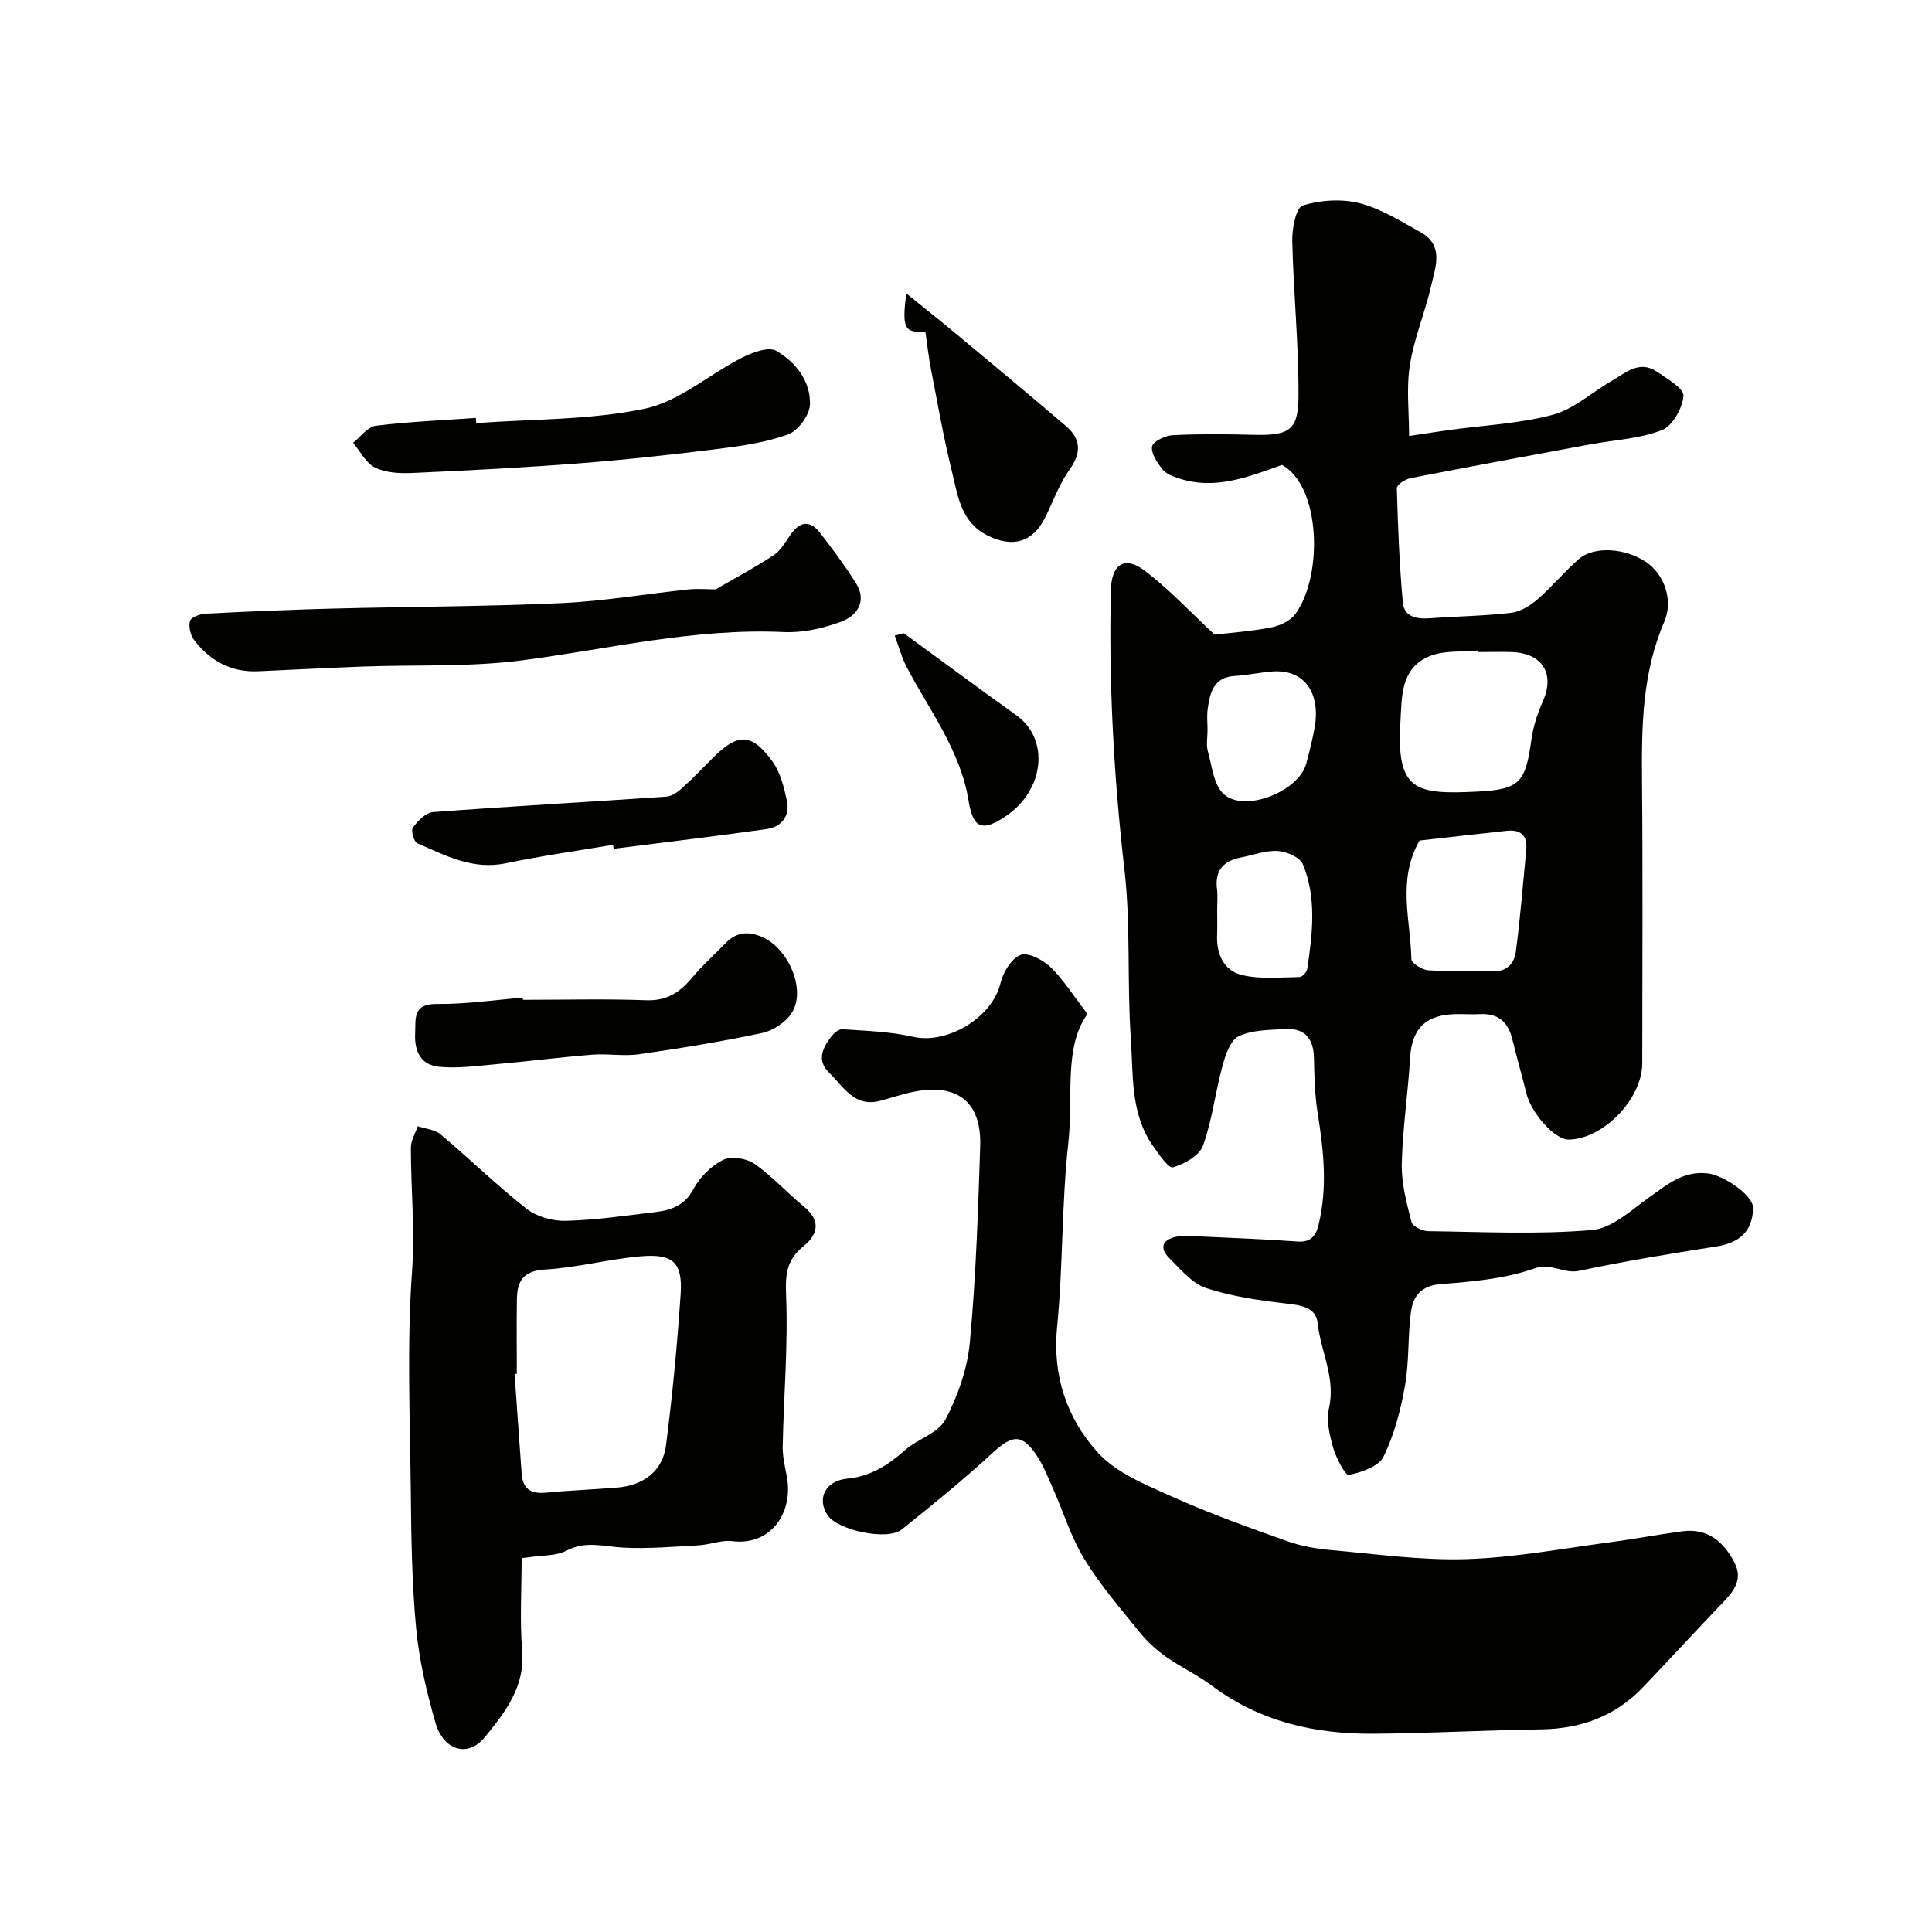 <svg enable-background="new 0 0 400 400" viewBox="0 0 400 400" xmlns="http://www.w3.org/2000/svg"><g fill="#010100"><path d="m251.48 131.4c3.44-.41 7.66-.7 11.78-1.52 1.8-.36 3.95-1.38 4.97-2.8 5.73-7.97 5.2-26.44-2.81-30.82-7.1 2.54-13.92 5.26-21.43 2.76-1.2-.4-2.61-.93-3.33-1.86-1.07-1.38-2.4-3.31-2.13-4.73.2-1.05 2.74-2.25 4.29-2.33 5.49-.28 11-.22 16.49-.08 7.55.2 9.5-.81 9.53-8.02.05-10.71-1.04-21.42-1.29-32.13-.06-2.54.78-6.89 2.16-7.32 3.66-1.14 8.07-1.43 11.78-.48 4.43 1.13 8.54 3.74 12.63 6.01 4.88 2.71 3.08 7.18 2.2 11.05-1.27 5.54-3.54 10.88-4.42 16.45-.76 4.83-.16 9.87-.16 14.69 3.65-.55 6.1-.94 8.54-1.27 7.1-.98 14.38-1.29 21.25-3.14 4.36-1.17 8.07-4.66 12.14-7 2.9-1.66 5.76-4.39 9.41-1.88 2.1 1.45 5.59 3.46 5.47 4.98-.21 2.56-2.28 6.24-4.48 7.1-4.61 1.79-9.81 2.02-14.76 2.93-12.44 2.3-24.87 4.59-37.28 7.01-1.08.21-2.85 1.37-2.83 2.05.22 7.9.53 15.81 1.24 23.68.27 3.07 2.96 3.47 5.69 3.27 5.59-.41 11.21-.47 16.77-1.13 1.91-.23 3.93-1.49 5.44-2.8 3.01-2.61 5.56-5.76 8.58-8.36 3.15-2.71 9.64-2.23 13.89.65 3.65 2.48 5.74 7.78 3.76 12.37-4.58 10.63-4.71 21.69-4.61 32.93.18 19.5.06 39 .05 58.49 0 7.33-8.03 15.66-15.2 15.79-2.83.05-7.72-5.3-8.79-9.58-.95-3.78-2-7.53-2.94-11.31-.88-3.55-3-5.3-6.73-5.09-1.99.11-4.01-.1-6 .05-5.55.41-8.06 3.37-8.39 8.89-.44 7.37-1.57 14.72-1.74 22.09-.09 4 1.01 8.08 2.01 12.01.23.89 2.24 1.88 3.44 1.9 11.33.14 22.72.72 33.97-.24 4.19-.36 8.22-4.23 12.02-6.92 3.65-2.59 6.97-5.39 11.93-4.8 3.35.4 9.43 4.57 9.37 7.18-.11 4.9-2.9 7.22-7.67 7.96-9.49 1.48-18.97 3.04-28.36 5.03-3.24.69-5.68-1.76-9.35-.46-6.08 2.14-12.82 2.7-19.33 3.21-4.08.32-5.7 2.56-6.13 5.79-.68 5.04-.34 10.24-1.23 15.24-.89 5.02-2.21 10.14-4.44 14.68-1 2.05-4.58 3.27-7.2 3.8-.71.14-2.62-3.51-3.23-5.63-.75-2.63-1.45-5.65-.87-8.2 1.43-6.27-1.73-11.74-2.35-17.63-.34-3.22-3.36-3.67-6.41-4.02-5.62-.65-11.32-1.45-16.66-3.2-2.9-.95-5.25-3.85-7.59-6.15-2.21-2.17-1.46-3.96 1.49-4.5 1.68-.31 3.47-.11 5.2-.03 6.59.3 13.18.56 19.76 1.03 2.73.2 3.81-1.05 4.4-3.44 1.9-7.77 1.05-15.46-.19-23.21-.59-3.72-.69-7.54-.76-11.32-.07-4.05-1.9-6.27-5.98-6.02-3.26.2-6.81.16-9.62 1.5-1.74.83-2.74 3.93-3.36 6.21-1.49 5.45-2.11 11.17-4.02 16.45-.75 2.06-3.85 3.79-6.22 4.48-.89.26-2.94-2.74-4.15-4.47-4.72-6.75-4.04-14.75-4.57-22.32-.8-11.57.01-23.28-1.31-34.77-2.21-19.26-3.26-38.51-2.82-57.87.12-5.42 2.79-7.3 7.01-4.11 5.02 3.79 9.36 8.49 14.48 13.25zm54.62 3.6c-.01-.11-.02-.22-.03-.33-3.41.35-7.15-.06-10.17 1.22-5.99 2.54-5.65 8.36-5.97 13.86-.82 14.05 3.24 14.77 15.97 14.14 8.89-.44 9.94-1.99 11.17-10.83.38-2.7 1.27-5.4 2.38-7.9 2.49-5.61-.07-9.9-6.35-10.15-2.33-.09-4.67-.01-7-.01zm-12.21 39.03c-4.67 8.24-1.83 16.49-1.68 24.56.02.82 2.24 2.21 3.51 2.3 4.31.29 8.66-.12 12.96.19 3.26.23 4.82-1.55 5.16-4.08.94-6.97 1.46-14 2.15-21.01.31-3.09-1.21-4.3-4.13-3.97-6.16.66-12.31 1.37-17.97 2.01zm-43.88-22.91c0 1.49-.32 3.07.07 4.46.86 3.08 1.22 7.03 3.33 8.87 4.4 3.86 15.5-.64 17.03-6.34.67-2.5 1.31-5.03 1.76-7.58 1.18-6.76-1.88-12-8.76-11.51-2.58.19-5.14.78-7.72.92-4.38.23-5.19 3.35-5.66 6.71-.23 1.46-.06 2.98-.05 4.47zm1.99 37.42c0 1.66.06 3.32-.01 4.98-.18 3.98 1.36 7.43 5.12 8.34 3.81.92 7.97.48 11.97.43.56-.01 1.5-1.08 1.59-1.75 1.06-7.26 1.96-14.62-.93-21.61-.59-1.44-3.36-2.63-5.2-2.74-2.5-.15-5.07.85-7.61 1.34-3.61.7-5.44 2.67-4.97 6.53.19 1.47.04 2.98.04 4.48z"/><path d="m225.16 209.94c-4.98 6.79-2.91 17.07-3.98 26.73-1.4 12.61-1.07 25.41-2.32 38.05-1 10.12 2.03 18.92 8.38 25.96 3.87 4.3 10.07 6.76 15.59 9.25 7.71 3.47 15.71 6.31 23.68 9.15 2.87 1.02 5.98 1.57 9.03 1.84 9.35.83 18.74 2.17 28.07 1.88 9.94-.31 19.83-2.19 29.73-3.49 5.02-.66 10-1.62 15.02-2.28 5.15-.67 8.46 2.13 10.69 6.36 2.15 4.08-.66 6.63-3.18 9.27-5.28 5.53-10.45 11.17-15.74 16.7-5.74 5.99-12.85 8.58-21.12 8.69-11.6.15-23.2.83-34.8.9-12.03.07-23.36-2.5-33.26-9.91-2.99-2.24-6.45-3.85-9.52-6.01-1.97-1.39-3.84-3.08-5.36-4.95-4-4.95-8.21-9.82-11.52-15.21-2.75-4.47-4.32-9.67-6.47-14.51-1.05-2.36-1.98-4.82-3.4-6.95-3.08-4.64-5.07-4.38-9.18-.6-6.03 5.55-12.42 10.74-18.82 15.86-2.97 2.38-13.29.15-15.36-2.99-2.22-3.38-.49-7.1 4.09-7.54 4.91-.47 8.49-2.84 12.01-5.94 2.62-2.31 6.85-3.5 8.31-6.27 2.58-4.9 4.56-10.53 5.07-16.02 1.25-13.48 1.7-27.04 2.14-40.58.3-9.3-4.84-13.21-14.13-11.22-2.22.48-4.38 1.22-6.58 1.8-5.37 1.42-7.62-2.96-10.59-5.85-2.55-2.47-1.37-5.04.39-7.36.56-.74 1.6-1.66 2.36-1.61 4.89.34 9.87.47 14.61 1.56 7.16 1.64 16.46-3.99 18.15-11.13.53-2.23 2.24-5.05 4.12-5.8 1.54-.61 4.63.97 6.17 2.46 2.72 2.62 4.77 5.92 7.72 9.76z"/><path d="m108 322.58c0 6.4-.41 12.83.11 19.19.62 7.52-3.58 12.79-7.73 17.89-3.49 4.29-8.56 2.8-10.24-3.04-1.84-6.39-3.37-12.98-3.99-19.58-.88-9.38-1-18.84-1.1-28.27-.16-15.19-.83-30.45.26-45.57.63-8.65-.26-17.07-.24-25.6 0-1.48.92-2.96 1.42-4.44 1.6.55 3.55.7 4.76 1.72 5.98 5.03 11.58 10.52 17.71 15.34 2.1 1.65 5.37 2.6 8.08 2.54 6.19-.15 12.38-1.06 18.54-1.8 3.29-.39 6.12-1.3 7.97-4.75 1.32-2.46 3.66-4.82 6.14-6.06 1.67-.84 4.84-.35 6.49.79 3.7 2.57 6.77 6.02 10.28 8.89 3.55 2.89 2.89 5.78-.09 8.17-3.45 2.77-3.8 5.73-3.62 10.09.43 10.4-.48 20.85-.7 31.28-.05 2.09.45 4.22.85 6.3 1.43 7.52-3.34 14.41-11.27 13.41-2.24-.28-4.62.72-6.95.86-5.22.29-10.46.75-15.66.48-3.96-.21-7.7-1.48-11.69.61-2.18 1.14-5.06.95-7.62 1.36-.57.07-1.14.13-1.71.19zm-1-38.15c-.15.01-.31.02-.46.03.49 6.9.96 13.81 1.47 20.71.23 3.08 1.92 4.16 4.96 3.87 4.91-.47 9.84-.65 14.76-1.05 5.5-.44 9.47-3.42 10.16-8.74 1.34-10.4 2.33-20.85 3.03-31.31.43-6.52-1.54-8.4-8.2-7.84-6.65.56-13.21 2.36-19.86 2.74-4.5.26-5.78 2.35-5.84 6.11-.08 5.15-.02 10.32-.02 15.48z"/><path d="m148.16 122.02c4.26-2.47 8.27-4.58 12.02-7.08 1.49-.99 2.47-2.8 3.55-4.33 1.98-2.81 4.09-2.86 6.11-.23 2.57 3.36 5.12 6.76 7.37 10.34 2.35 3.75.25 6.75-3.02 7.98-3.75 1.4-8 2.35-11.96 2.16-18.43-.85-36.2 3.52-54.24 5.87-10.8 1.4-21.84.87-32.77 1.27-7.27.27-14.53.66-21.8.98-5.55.24-9.9-2.14-13.19-6.41-.79-1.02-1.22-2.82-.9-4.01.21-.76 2.08-1.45 3.25-1.51 8.76-.45 17.53-.82 26.3-1.05 15.76-.4 31.54-.42 47.29-1.13 8.82-.4 17.59-1.92 26.39-2.84 2.08-.2 4.21-.01 5.6-.01z"/><path d="m98.6 87.6c11.67-.86 23.57-.61 34.92-2.99 7.1-1.49 13.29-7.09 20.05-10.53 2.15-1.09 5.53-2.37 7.13-1.45 4.02 2.31 7.16 6.3 6.99 11.16-.08 2.17-2.44 5.37-4.49 6.13-4.57 1.68-9.56 2.4-14.44 3.01-9.6 1.2-19.22 2.26-28.86 3-11.51.89-23.05 1.48-34.59 2-2.56.11-5.45-.04-7.67-1.13-1.9-.92-3.05-3.36-4.54-5.13 1.56-1.22 3.01-3.31 4.7-3.52 6.87-.85 13.8-1.13 20.72-1.62.03.36.06.72.08 1.07z"/><path d="m108.28 207c8.52 0 17.04-.22 25.54.09 4.26.15 6.97-1.66 9.49-4.69 2.12-2.55 4.63-4.77 6.94-7.16 2.22-2.29 4.68-2.49 7.56-1.24 5.46 2.38 9.15 10.98 6.11 15.71-1.24 1.93-3.84 3.66-6.1 4.15-8.44 1.8-16.97 3.18-25.51 4.41-3.17.46-6.48-.17-9.69.09-6.82.55-13.61 1.41-20.42 2.02-3.78.34-7.62.86-11.35.48-3.58-.36-5.07-3.06-4.9-6.76.15-3.19-.59-6.29 4.56-6.24 5.91.06 11.82-.83 17.73-1.3.02.14.03.29.04.44z"/><path d="m191.58 68.63c-4.29.33-4.88-.54-3.95-7.88 3.78 3.06 6.98 5.59 10.12 8.2 7.67 6.39 15.35 12.77 22.94 19.26 3.14 2.68 3.23 5.54.72 9.06-2.14 2.99-3.39 6.61-5.06 9.95-2.57 5.15-6.85 6.21-11.93 3.63-5.5-2.79-6.08-8.13-7.29-13.03-1.75-7.07-3-14.26-4.39-21.42-.47-2.4-.73-4.85-1.16-7.77z"/><path d="m126.91 174.91c-7.42 1.25-14.88 2.3-22.24 3.83-6.83 1.42-12.49-1.64-18.29-4.16-.69-.3-1.34-2.65-.91-3.22 1.03-1.38 2.66-3.11 4.15-3.22 16.12-1.21 32.26-2.1 48.39-3.21 1.14-.08 2.36-.99 3.27-1.82 2.22-2.01 4.29-4.19 6.41-6.3 5.08-5.07 7.95-5.06 12.23.83 1.63 2.25 2.38 5.29 2.99 8.09.7 3.22-1.07 5.48-4.23 5.93-10.52 1.48-21.07 2.73-31.61 4.07-.05-.28-.1-.55-.16-.82z"/><path d="m187.13 131.11c7.77 5.67 15.49 11.4 23.31 16.99 6.85 4.9 5.86 15.35-2.07 20.79-4.82 3.31-6.89 2.8-7.81-2.96-1.68-10.54-8.06-18.73-12.81-27.76-1.09-2.07-1.69-4.39-2.51-6.59.62-.16 1.25-.31 1.89-.47z"/></g></svg>